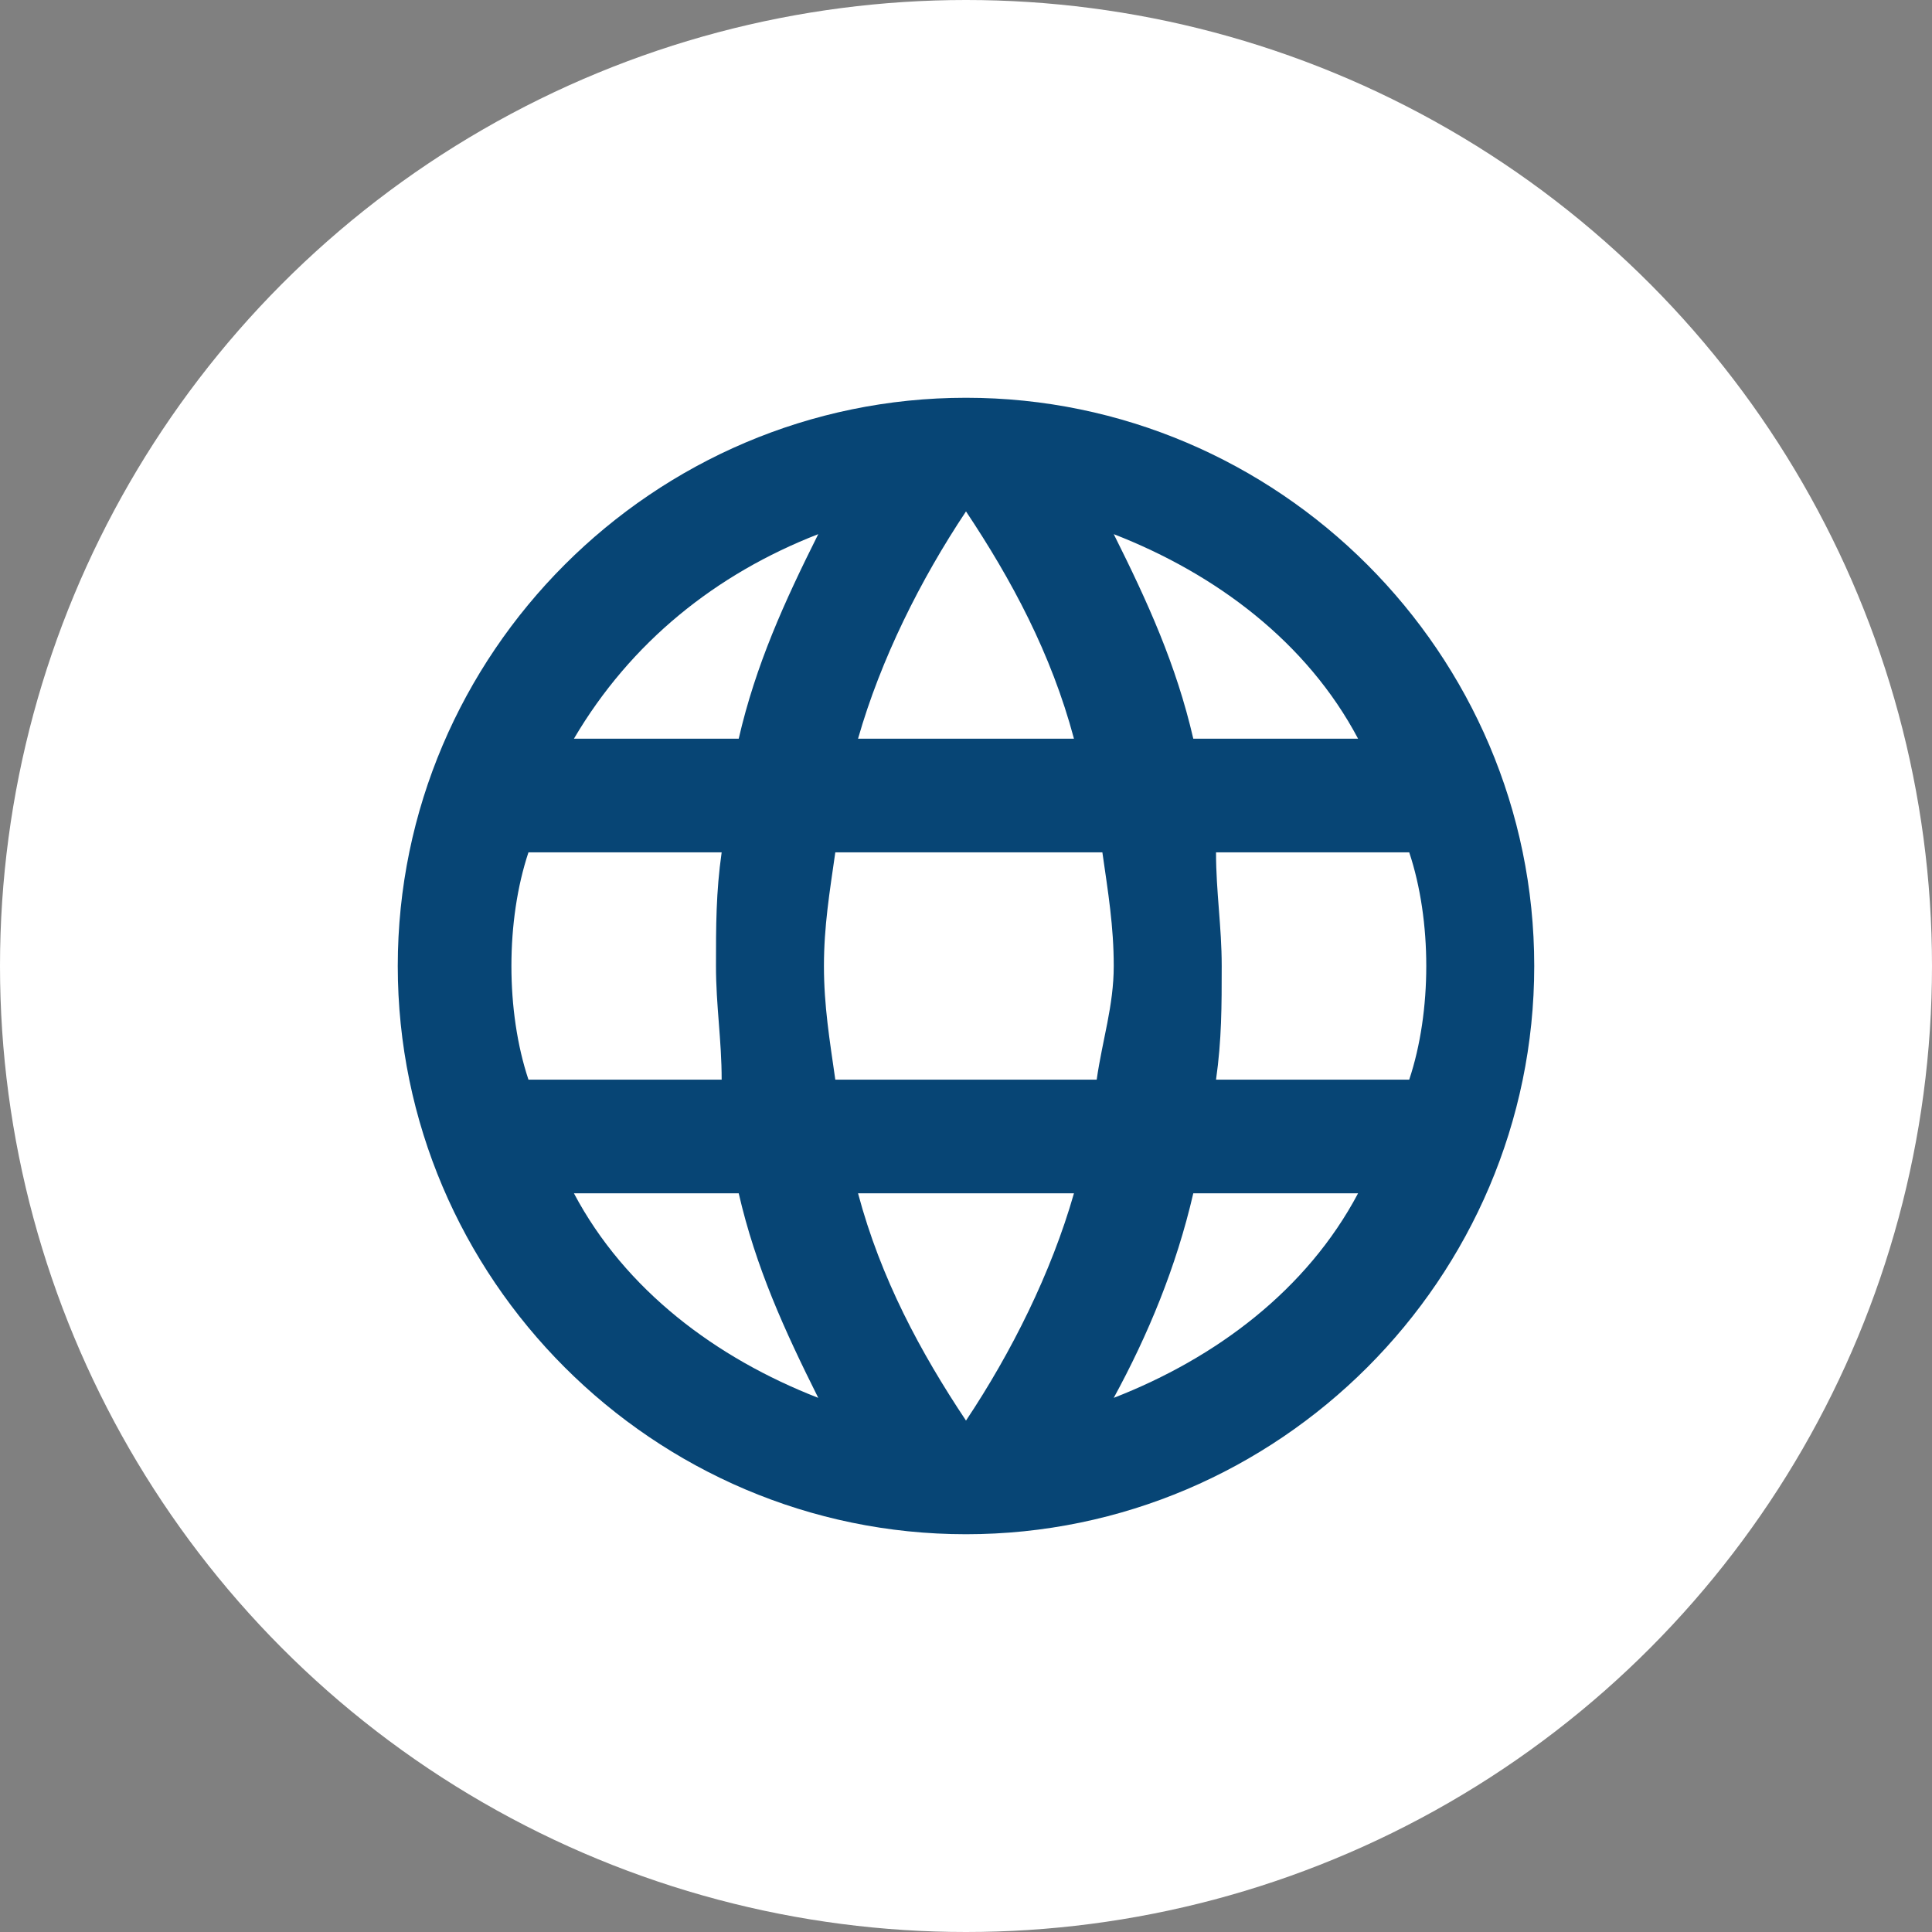 <svg width="34" height="34" viewBox="0 0 34 34" fill="none" xmlns="http://www.w3.org/2000/svg">
<rect x="0" y="0" width="34" height="34" fill="#808080" stroke="none"/>
<circle cx="17" cy="17" r="17" fill="white"/>
<path d="M17 7C11.5 7 7 11.5 7 17C7 22.5 11.5 27 17 27C22.5 27 27 22.5 27 17C27 11.5 22.5 7 17 7ZM23.9 13H21C20.7 11.7 20.2 10.6 19.6 9.4C21.4 10.1 23 11.3 23.9 13ZM17 9C17.8 10.2 18.5 11.5 18.9 13H15.1C15.5 11.6 16.2 10.2 17 9ZM9.3 19C9.1 18.4 9 17.7 9 17C9 16.3 9.1 15.6 9.3 15H12.7C12.6 15.7 12.6 16.3 12.6 17C12.6 17.7 12.7 18.3 12.7 19H9.3ZM10.1 21H13C13.3 22.3 13.8 23.4 14.4 24.6C12.6 23.9 11 22.7 10.1 21ZM13 13H10.1C11.1 11.3 12.6 10.1 14.4 9.4C13.8 10.6 13.3 11.7 13 13ZM17 25C16.2 23.8 15.5 22.5 15.1 21H18.9C18.5 22.4 17.8 23.8 17 25ZM19.3 19H14.7C14.6 18.3 14.5 17.7 14.5 17C14.5 16.3 14.6 15.7 14.7 15H19.4C19.5 15.7 19.6 16.3 19.6 17C19.6 17.7 19.4 18.3 19.3 19ZM19.6 24.6C20.2 23.5 20.7 22.3 21 21H23.9C23 22.7 21.4 23.9 19.6 24.6ZM21.4 19C21.5 18.3 21.5 17.7 21.5 17C21.5 16.3 21.4 15.7 21.4 15H24.8C25 15.6 25.1 16.3 25.1 17C25.1 17.7 25 18.4 24.8 19H21.4Z" fill="#074575"/>
</svg>
